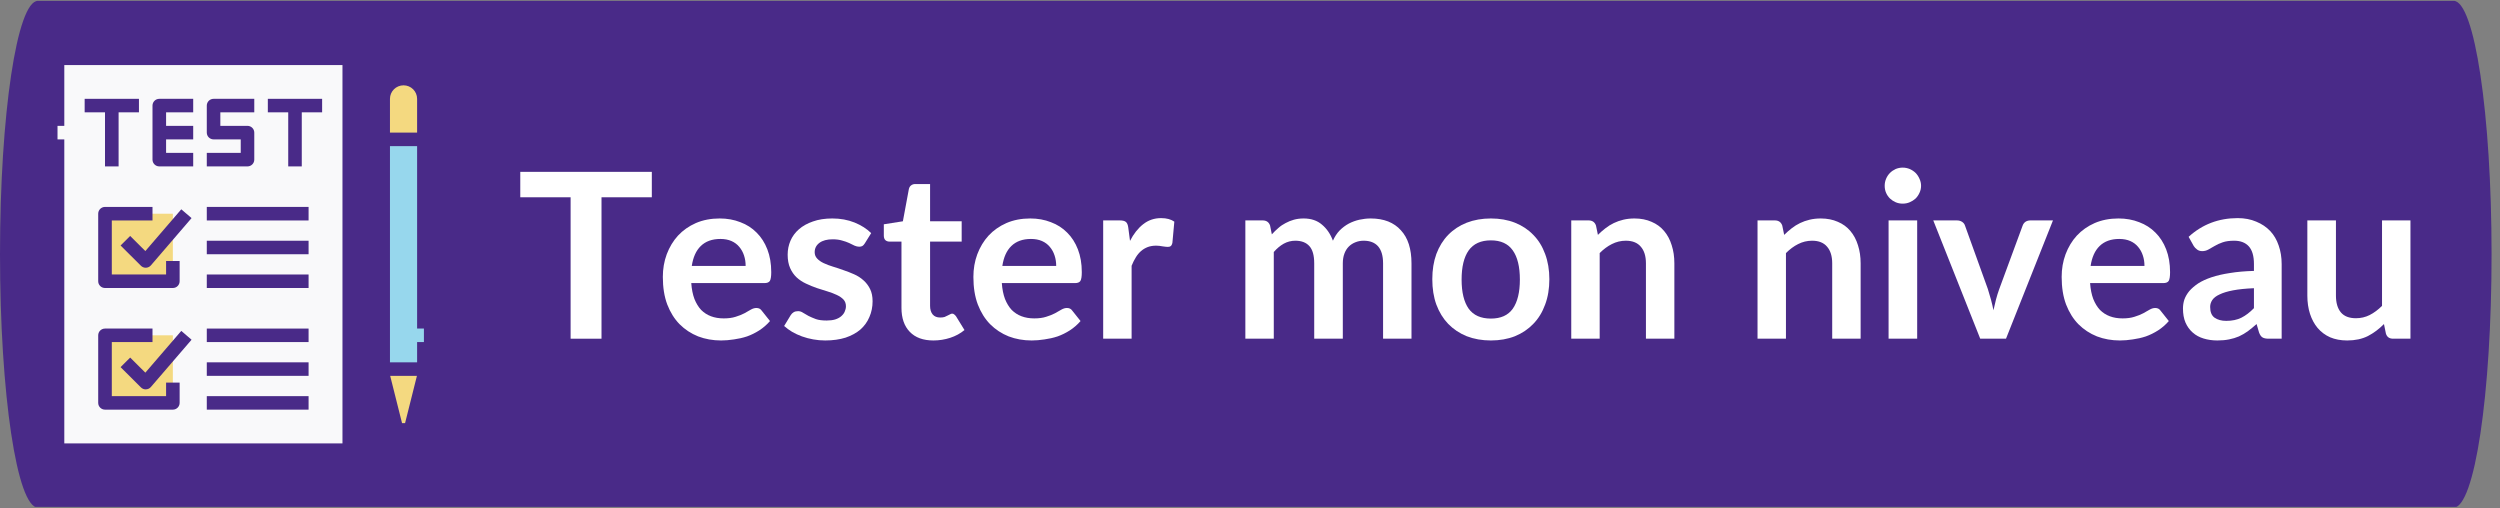 <?xml version="1.0" encoding="UTF-8"?>
<svg xmlns="http://www.w3.org/2000/svg" xmlns:xlink="http://www.w3.org/1999/xlink" width="295" zoomAndPan="magnify" viewBox="0 0 221.25 45" height="60" preserveAspectRatio="xMidYMid meet" version="1.0">
  <rect x="0" y="0" width="221.25" height="45" fill="#808080" stroke="none"/>
  <defs>
    <g></g>
    <clipPath id="2f5c458974">
      <path d="M 0 0.074 L 220.504 0.074 L 220.504 44.922 L 0 44.922 Z M 0 0.074 " clip-rule="nonzero"></path>
    </clipPath>
    <clipPath id="9dc787beb9">
      <path d="M 217.141 0.074 C 218.996 0.074 220.504 10.117 220.504 22.5 C 220.504 34.883 218.996 44.926 217.141 44.926 L 3.363 44.926 C 1.508 44.926 0 34.883 0 22.5 C 0 10.117 1.508 0.074 3.363 0.074 L 217.141 0.074 " clip-rule="nonzero"></path>
    </clipPath>
    <clipPath id="e4537e4ab5">
      <path d="M 4.484 4.562 L 32 4.562 L 32 40.438 L 4.484 40.438 Z M 4.484 4.562 " clip-rule="nonzero"></path>
    </clipPath>
    <clipPath id="e26a6ce18d">
      <path d="M 33 6 L 38.121 6 L 38.121 39 L 33 39 Z M 33 6 " clip-rule="nonzero"></path>
    </clipPath>
  </defs>
  <g clip-path="url(#2f5c458974)">
    <g clip-path="url(#9dc787beb9)">
      <path fill="#492a88" d="M 0 0.074 L 220.527 0.074 L 220.527 44.855 L 0 44.855 Z M 0 0.074 " fill-opacity="1" fill-rule="nonzero"></path>
    </g>
  </g>
  <path fill="#f9f9fa" d="M 30.91 39.84 L 5.09 39.84 L 5.09 5.16 L 30.91 5.16 L 30.91 39.84 " fill-opacity="1" fill-rule="nonzero"></path>
  <path fill="#f4d980" d="M 15.297 35.656 L 9.293 35.656 L 9.293 29.676 L 15.297 29.676 L 15.297 35.656 " fill-opacity="1" fill-rule="nonzero"></path>
  <path fill="#f4d980" d="M 15.297 24.891 L 9.293 24.891 L 9.293 18.914 L 15.297 18.914 L 15.297 24.891 " fill-opacity="1" fill-rule="nonzero"></path>
  <g clip-path="url(#e4537e4ab5)">
    <path fill="#492a88" d="M 30.91 40.438 L 5.09 40.438 C 4.758 40.438 4.488 40.172 4.488 39.84 L 4.488 12.336 L 5.691 12.336 L 5.691 39.242 L 30.309 39.242 L 30.309 5.758 L 5.691 5.758 L 5.691 11.137 L 4.488 11.137 L 4.488 5.16 C 4.488 4.828 4.758 4.562 5.09 4.562 L 30.91 4.562 C 31.242 4.562 31.512 4.828 31.512 5.16 L 31.512 39.84 C 31.512 40.172 31.242 40.438 30.91 40.438 " fill-opacity="1" fill-rule="nonzero"></path>
  </g>
  <path fill="#492a88" d="M 12.297 8.746 L 7.492 8.746 L 7.492 9.941 L 9.293 9.941 L 9.293 14.727 L 10.496 14.727 L 10.496 9.941 L 12.297 9.941 L 12.297 8.746 " fill-opacity="1" fill-rule="nonzero"></path>
  <path fill="#492a88" d="M 28.508 8.746 L 23.703 8.746 L 23.703 9.941 L 25.508 9.941 L 25.508 14.727 L 26.707 14.727 L 26.707 9.941 L 28.508 9.941 L 28.508 8.746 " fill-opacity="1" fill-rule="nonzero"></path>
  <path fill="#492a88" d="M 17.098 9.941 L 17.098 8.746 L 14.098 8.746 C 13.766 8.746 13.496 9.016 13.496 9.344 L 13.496 14.129 C 13.496 14.457 13.766 14.727 14.098 14.727 L 17.098 14.727 L 17.098 13.531 L 14.699 13.531 L 14.699 12.336 L 17.098 12.336 L 17.098 11.137 L 14.699 11.137 L 14.699 9.941 L 17.098 9.941 " fill-opacity="1" fill-rule="nonzero"></path>
  <path fill="#492a88" d="M 21.902 14.727 L 18.301 14.727 L 18.301 13.531 L 21.305 13.531 L 21.305 12.336 L 18.902 12.336 C 18.57 12.336 18.301 12.066 18.301 11.738 L 18.301 9.344 C 18.301 9.016 18.57 8.746 18.902 8.746 L 22.504 8.746 L 22.504 9.941 L 19.5 9.941 L 19.5 11.137 L 21.902 11.137 C 22.234 11.137 22.504 11.406 22.504 11.738 L 22.504 14.129 C 22.504 14.457 22.234 14.727 21.902 14.727 " fill-opacity="1" fill-rule="nonzero"></path>
  <path fill="#492a88" d="M 12.895 23.695 C 12.738 23.695 12.586 23.633 12.473 23.52 L 10.672 21.727 L 11.52 20.883 L 12.863 22.219 L 16.043 18.523 L 16.953 19.301 L 13.352 23.488 C 13.242 23.613 13.086 23.688 12.918 23.695 C 12.91 23.695 12.902 23.695 12.895 23.695 " fill-opacity="1" fill-rule="nonzero"></path>
  <path fill="#492a88" d="M 15.297 25.488 L 9.293 25.488 C 8.961 25.488 8.691 25.223 8.691 24.891 L 8.691 18.914 C 8.691 18.582 8.961 18.312 9.293 18.312 L 13.496 18.312 L 13.496 19.512 L 9.895 19.512 L 9.895 24.293 L 14.699 24.293 L 14.699 23.098 L 15.898 23.098 L 15.898 24.891 C 15.898 25.223 15.629 25.488 15.297 25.488 " fill-opacity="1" fill-rule="nonzero"></path>
  <path fill="#492a88" d="M 12.895 34.461 C 12.738 34.461 12.586 34.398 12.473 34.285 L 10.672 32.492 L 11.52 31.645 L 12.863 32.98 L 16.043 29.285 L 16.953 30.066 L 13.352 34.25 C 13.242 34.379 13.086 34.453 12.918 34.457 C 12.91 34.461 12.902 34.461 12.895 34.461 " fill-opacity="1" fill-rule="nonzero"></path>
  <path fill="#492a88" d="M 15.297 36.254 L 9.293 36.254 C 8.961 36.254 8.691 35.984 8.691 35.656 L 8.691 29.676 C 8.691 29.344 8.961 29.078 9.293 29.078 L 13.496 29.078 L 13.496 30.273 L 9.895 30.273 L 9.895 35.059 L 14.699 35.059 L 14.699 33.863 L 15.898 33.863 L 15.898 35.656 C 15.898 35.984 15.629 36.254 15.297 36.254 " fill-opacity="1" fill-rule="nonzero"></path>
  <path fill="#492a88" d="M 27.309 19.512 L 18.301 19.512 L 18.301 18.312 L 27.309 18.312 L 27.309 19.512 " fill-opacity="1" fill-rule="nonzero"></path>
  <path fill="#492a88" d="M 27.309 22.5 L 18.301 22.5 L 18.301 21.305 L 27.309 21.305 L 27.309 22.5 " fill-opacity="1" fill-rule="nonzero"></path>
  <path fill="#492a88" d="M 27.309 25.488 L 18.301 25.488 L 18.301 24.293 L 27.309 24.293 L 27.309 25.488 " fill-opacity="1" fill-rule="nonzero"></path>
  <path fill="#492a88" d="M 27.309 30.273 L 18.301 30.273 L 18.301 29.078 L 27.309 29.078 L 27.309 30.273 " fill-opacity="1" fill-rule="nonzero"></path>
  <path fill="#492a88" d="M 27.309 33.262 L 18.301 33.262 L 18.301 32.066 L 27.309 32.066 L 27.309 33.262 " fill-opacity="1" fill-rule="nonzero"></path>
  <path fill="#492a88" d="M 27.309 36.254 L 18.301 36.254 L 18.301 35.059 L 27.309 35.059 L 27.309 36.254 " fill-opacity="1" fill-rule="nonzero"></path>
  <path fill="#f4d980" d="M 37.516 32.664 L 37.516 33.262 L 36.316 38.047 L 35.113 38.047 L 33.914 33.262 L 33.914 32.664 L 37.516 32.664 " fill-opacity="1" fill-rule="nonzero"></path>
  <path fill="#97d7ed" d="M 37.516 32.664 L 33.914 32.664 L 33.914 12.336 L 37.516 12.336 L 37.516 32.664 " fill-opacity="1" fill-rule="nonzero"></path>
  <path fill="#f4d980" d="M 37.516 12.336 L 33.914 12.336 L 33.914 8.746 C 33.914 7.758 34.719 6.953 35.715 6.953 C 36.711 6.953 37.516 7.758 37.516 8.746 L 37.516 12.336 " fill-opacity="1" fill-rule="nonzero"></path>
  <g clip-path="url(#e26a6ce18d)">
    <path fill="#492a88" d="M 34.512 11.738 L 34.512 8.746 C 34.512 8.086 35.051 7.551 35.715 7.551 C 36.375 7.551 36.914 8.086 36.914 8.746 L 36.914 11.738 Z M 36.898 33.262 L 35.848 37.449 L 35.582 37.449 L 34.531 33.262 Z M 35.715 6.355 C 34.391 6.355 33.312 7.43 33.312 8.746 L 33.312 33.262 C 33.312 33.312 33.316 33.359 33.332 33.41 L 34.531 38.191 C 34.598 38.457 34.84 38.645 35.113 38.645 L 36.316 38.645 C 36.59 38.645 36.832 38.457 36.898 38.191 L 38.098 33.41 C 38.109 33.359 38.117 33.312 38.117 33.262 L 38.117 30.273 L 36.914 30.273 L 36.914 32.066 L 34.512 32.066 L 34.512 12.934 L 36.914 12.934 L 36.914 29.078 L 38.117 29.078 L 38.117 8.746 C 38.117 7.43 37.039 6.355 35.715 6.355 " fill-opacity="1" fill-rule="nonzero"></path>
  </g>
  <g fill="#ffffff" fill-opacity="1">
    <g transform="translate(45.733, 29.975)">
      <g>
        <path d="M 11.953 -12.516 L 7.5 -12.516 L 7.5 0 L 4.766 0 L 4.766 -12.516 L 0.312 -12.516 L 0.312 -14.766 L 11.953 -14.766 Z M 11.953 -12.516 "></path>
      </g>
    </g>
  </g>
  <g fill="#ffffff" fill-opacity="1">
    <g transform="translate(57.989, 29.975)">
      <g>
        <path d="M 8 -6.438 C 8 -6.77 7.953 -7.078 7.859 -7.359 C 7.766 -7.648 7.625 -7.906 7.438 -8.125 C 7.258 -8.344 7.031 -8.516 6.75 -8.641 C 6.469 -8.766 6.141 -8.828 5.766 -8.828 C 5.035 -8.828 4.457 -8.617 4.031 -8.203 C 3.613 -7.797 3.348 -7.207 3.234 -6.438 Z M 3.188 -4.922 C 3.227 -4.379 3.32 -3.91 3.469 -3.516 C 3.625 -3.129 3.82 -2.805 4.062 -2.547 C 4.312 -2.297 4.602 -2.109 4.938 -1.984 C 5.27 -1.859 5.645 -1.797 6.062 -1.797 C 6.469 -1.797 6.816 -1.844 7.109 -1.938 C 7.41 -2.031 7.672 -2.133 7.891 -2.25 C 8.109 -2.375 8.301 -2.484 8.469 -2.578 C 8.633 -2.672 8.797 -2.719 8.953 -2.719 C 9.16 -2.719 9.316 -2.641 9.422 -2.484 L 10.156 -1.562 C 9.875 -1.238 9.555 -0.961 9.203 -0.734 C 8.859 -0.516 8.5 -0.336 8.125 -0.203 C 7.75 -0.078 7.363 0.008 6.969 0.062 C 6.57 0.125 6.191 0.156 5.828 0.156 C 5.098 0.156 4.422 0.035 3.797 -0.203 C 3.172 -0.453 2.625 -0.812 2.156 -1.281 C 1.695 -1.75 1.332 -2.332 1.062 -3.031 C 0.801 -3.727 0.672 -4.539 0.672 -5.469 C 0.672 -6.176 0.785 -6.844 1.016 -7.469 C 1.254 -8.102 1.586 -8.656 2.016 -9.125 C 2.453 -9.594 2.977 -9.961 3.594 -10.234 C 4.219 -10.504 4.922 -10.641 5.703 -10.641 C 6.367 -10.641 6.977 -10.531 7.531 -10.312 C 8.094 -10.102 8.57 -9.797 8.969 -9.391 C 9.375 -8.992 9.691 -8.5 9.922 -7.906 C 10.148 -7.32 10.266 -6.648 10.266 -5.891 C 10.266 -5.504 10.223 -5.242 10.141 -5.109 C 10.055 -4.984 9.898 -4.922 9.672 -4.922 Z M 3.188 -4.922 "></path>
      </g>
    </g>
  </g>
  <g fill="#ffffff" fill-opacity="1">
    <g transform="translate(68.896, 29.975)">
      <g>
        <path d="M 7.641 -8.438 C 7.566 -8.32 7.492 -8.242 7.422 -8.203 C 7.348 -8.16 7.254 -8.141 7.141 -8.141 C 7.016 -8.141 6.879 -8.172 6.734 -8.234 C 6.598 -8.305 6.438 -8.383 6.25 -8.469 C 6.07 -8.551 5.863 -8.625 5.625 -8.688 C 5.395 -8.758 5.117 -8.797 4.797 -8.797 C 4.297 -8.797 3.906 -8.691 3.625 -8.484 C 3.344 -8.273 3.203 -8 3.203 -7.656 C 3.203 -7.438 3.273 -7.25 3.422 -7.094 C 3.566 -6.938 3.758 -6.801 4 -6.688 C 4.25 -6.57 4.523 -6.469 4.828 -6.375 C 5.141 -6.281 5.453 -6.176 5.766 -6.062 C 6.078 -5.957 6.383 -5.836 6.688 -5.703 C 7 -5.566 7.273 -5.391 7.516 -5.172 C 7.766 -4.953 7.961 -4.691 8.109 -4.391 C 8.254 -4.098 8.328 -3.738 8.328 -3.312 C 8.328 -2.812 8.234 -2.348 8.047 -1.922 C 7.867 -1.492 7.602 -1.125 7.25 -0.812 C 6.895 -0.508 6.457 -0.27 5.938 -0.094 C 5.414 0.07 4.816 0.156 4.141 0.156 C 3.773 0.156 3.422 0.125 3.078 0.062 C 2.734 0 2.398 -0.086 2.078 -0.203 C 1.766 -0.316 1.473 -0.453 1.203 -0.609 C 0.941 -0.766 0.707 -0.938 0.5 -1.125 L 1.078 -2.078 C 1.148 -2.191 1.238 -2.281 1.344 -2.344 C 1.445 -2.406 1.578 -2.438 1.734 -2.438 C 1.891 -2.438 2.035 -2.391 2.172 -2.297 C 2.316 -2.211 2.477 -2.117 2.656 -2.016 C 2.844 -1.922 3.062 -1.828 3.312 -1.734 C 3.562 -1.648 3.879 -1.609 4.266 -1.609 C 4.555 -1.609 4.805 -1.641 5.016 -1.703 C 5.234 -1.773 5.41 -1.867 5.547 -1.984 C 5.691 -2.109 5.797 -2.242 5.859 -2.391 C 5.93 -2.547 5.969 -2.707 5.969 -2.875 C 5.969 -3.113 5.895 -3.312 5.75 -3.469 C 5.602 -3.625 5.406 -3.758 5.156 -3.875 C 4.914 -3.988 4.641 -4.094 4.328 -4.188 C 4.023 -4.281 3.711 -4.379 3.391 -4.484 C 3.066 -4.598 2.75 -4.727 2.438 -4.875 C 2.125 -5.02 1.848 -5.203 1.609 -5.422 C 1.367 -5.648 1.176 -5.926 1.031 -6.25 C 0.883 -6.582 0.812 -6.977 0.812 -7.438 C 0.812 -7.875 0.895 -8.285 1.062 -8.672 C 1.227 -9.055 1.477 -9.395 1.812 -9.688 C 2.145 -9.977 2.555 -10.207 3.047 -10.375 C 3.535 -10.551 4.109 -10.641 4.766 -10.641 C 5.484 -10.641 6.141 -10.52 6.734 -10.281 C 7.328 -10.039 7.816 -9.727 8.203 -9.344 Z M 7.641 -8.438 "></path>
      </g>
    </g>
  </g>
  <g fill="#ffffff" fill-opacity="1">
    <g transform="translate(77.874, 29.975)">
      <g>
        <path d="M 4.734 0.156 C 3.828 0.156 3.129 -0.098 2.641 -0.609 C 2.148 -1.117 1.906 -1.828 1.906 -2.734 L 1.906 -8.594 L 0.844 -8.594 C 0.707 -8.594 0.586 -8.633 0.484 -8.719 C 0.391 -8.812 0.344 -8.945 0.344 -9.125 L 0.344 -10.125 L 2.031 -10.391 L 2.562 -13.25 C 2.594 -13.383 2.656 -13.488 2.75 -13.562 C 2.852 -13.645 2.977 -13.688 3.125 -13.688 L 4.438 -13.688 L 4.438 -10.391 L 7.234 -10.391 L 7.234 -8.594 L 4.438 -8.594 L 4.438 -2.906 C 4.438 -2.582 4.516 -2.328 4.672 -2.141 C 4.828 -1.961 5.047 -1.875 5.328 -1.875 C 5.484 -1.875 5.613 -1.891 5.719 -1.922 C 5.82 -1.961 5.91 -2.004 5.984 -2.047 C 6.066 -2.086 6.141 -2.125 6.203 -2.156 C 6.266 -2.195 6.328 -2.219 6.391 -2.219 C 6.461 -2.219 6.52 -2.195 6.562 -2.156 C 6.613 -2.125 6.672 -2.066 6.734 -1.984 L 7.484 -0.766 C 7.117 -0.461 6.695 -0.234 6.219 -0.078 C 5.738 0.078 5.242 0.156 4.734 0.156 Z M 4.734 0.156 "></path>
      </g>
    </g>
  </g>
  <g fill="#ffffff" fill-opacity="1">
    <g transform="translate(85.473, 29.975)">
      <g>
        <path d="M 8 -6.438 C 8 -6.77 7.953 -7.078 7.859 -7.359 C 7.766 -7.648 7.625 -7.906 7.438 -8.125 C 7.258 -8.344 7.031 -8.516 6.75 -8.641 C 6.469 -8.766 6.141 -8.828 5.766 -8.828 C 5.035 -8.828 4.457 -8.617 4.031 -8.203 C 3.613 -7.797 3.348 -7.207 3.234 -6.438 Z M 3.188 -4.922 C 3.227 -4.379 3.32 -3.91 3.469 -3.516 C 3.625 -3.129 3.82 -2.805 4.062 -2.547 C 4.312 -2.297 4.602 -2.109 4.938 -1.984 C 5.27 -1.859 5.645 -1.797 6.062 -1.797 C 6.469 -1.797 6.816 -1.844 7.109 -1.938 C 7.41 -2.031 7.672 -2.133 7.891 -2.25 C 8.109 -2.375 8.301 -2.484 8.469 -2.578 C 8.633 -2.672 8.797 -2.719 8.953 -2.719 C 9.16 -2.719 9.316 -2.641 9.422 -2.484 L 10.156 -1.562 C 9.875 -1.238 9.555 -0.961 9.203 -0.734 C 8.859 -0.516 8.5 -0.336 8.125 -0.203 C 7.75 -0.078 7.363 0.008 6.969 0.062 C 6.57 0.125 6.191 0.156 5.828 0.156 C 5.098 0.156 4.422 0.035 3.797 -0.203 C 3.172 -0.453 2.625 -0.812 2.156 -1.281 C 1.695 -1.75 1.332 -2.332 1.062 -3.031 C 0.801 -3.727 0.672 -4.539 0.672 -5.469 C 0.672 -6.176 0.785 -6.844 1.016 -7.469 C 1.254 -8.102 1.586 -8.656 2.016 -9.125 C 2.453 -9.594 2.977 -9.961 3.594 -10.234 C 4.219 -10.504 4.922 -10.641 5.703 -10.641 C 6.367 -10.641 6.977 -10.531 7.531 -10.312 C 8.094 -10.102 8.57 -9.797 8.969 -9.391 C 9.375 -8.992 9.691 -8.5 9.922 -7.906 C 10.148 -7.32 10.266 -6.648 10.266 -5.891 C 10.266 -5.504 10.223 -5.242 10.141 -5.109 C 10.055 -4.984 9.898 -4.922 9.672 -4.922 Z M 3.188 -4.922 "></path>
      </g>
    </g>
  </g>
  <g fill="#ffffff" fill-opacity="1">
    <g transform="translate(96.381, 29.975)">
      <g>
        <path d="M 3.625 -8.656 C 3.945 -9.281 4.332 -9.77 4.781 -10.125 C 5.238 -10.488 5.77 -10.672 6.375 -10.672 C 6.863 -10.672 7.254 -10.566 7.547 -10.359 L 7.375 -8.469 C 7.344 -8.344 7.297 -8.254 7.234 -8.203 C 7.172 -8.148 7.082 -8.125 6.969 -8.125 C 6.875 -8.125 6.723 -8.141 6.516 -8.172 C 6.316 -8.211 6.125 -8.234 5.938 -8.234 C 5.656 -8.234 5.406 -8.191 5.188 -8.109 C 4.969 -8.023 4.77 -7.906 4.594 -7.75 C 4.426 -7.602 4.273 -7.422 4.141 -7.203 C 4.004 -6.984 3.879 -6.734 3.766 -6.453 L 3.766 0 L 1.25 0 L 1.25 -10.469 L 2.719 -10.469 C 2.977 -10.469 3.16 -10.422 3.266 -10.328 C 3.367 -10.242 3.438 -10.082 3.469 -9.844 Z M 3.625 -8.656 "></path>
      </g>
    </g>
  </g>
  <g fill="#ffffff" fill-opacity="1">
    <g transform="translate(108.964, 29.975)">
      <g>
        <path d="M 1.25 0 L 1.25 -10.469 L 2.781 -10.469 C 3.113 -10.469 3.332 -10.316 3.438 -10.016 L 3.594 -9.234 C 3.781 -9.441 3.973 -9.629 4.172 -9.797 C 4.367 -9.973 4.582 -10.117 4.812 -10.234 C 5.039 -10.359 5.285 -10.457 5.547 -10.531 C 5.805 -10.602 6.094 -10.641 6.406 -10.641 C 7.07 -10.641 7.613 -10.457 8.031 -10.094 C 8.457 -9.738 8.781 -9.266 9 -8.672 C 9.156 -9.023 9.352 -9.328 9.594 -9.578 C 9.844 -9.828 10.113 -10.031 10.406 -10.188 C 10.707 -10.344 11.02 -10.457 11.344 -10.531 C 11.676 -10.602 12.008 -10.641 12.344 -10.641 C 12.926 -10.641 13.441 -10.551 13.891 -10.375 C 14.336 -10.195 14.711 -9.938 15.016 -9.594 C 15.328 -9.258 15.562 -8.848 15.719 -8.359 C 15.875 -7.867 15.953 -7.305 15.953 -6.672 L 15.953 0 L 13.438 0 L 13.438 -6.672 C 13.438 -7.336 13.289 -7.836 13 -8.172 C 12.707 -8.504 12.281 -8.672 11.719 -8.672 C 11.457 -8.672 11.211 -8.625 10.984 -8.531 C 10.766 -8.445 10.57 -8.32 10.406 -8.156 C 10.238 -7.988 10.109 -7.781 10.016 -7.531 C 9.922 -7.281 9.875 -6.992 9.875 -6.672 L 9.875 0 L 7.344 0 L 7.344 -6.672 C 7.344 -7.367 7.203 -7.875 6.922 -8.188 C 6.641 -8.508 6.223 -8.672 5.672 -8.672 C 5.305 -8.672 4.961 -8.582 4.641 -8.406 C 4.328 -8.227 4.035 -7.984 3.766 -7.672 L 3.766 0 Z M 1.25 0 "></path>
      </g>
    </g>
  </g>
  <g fill="#ffffff" fill-opacity="1">
    <g transform="translate(126.071, 29.975)">
      <g>
        <path d="M 5.875 -10.641 C 6.656 -10.641 7.363 -10.516 8 -10.266 C 8.633 -10.016 9.176 -9.656 9.625 -9.188 C 10.082 -8.727 10.43 -8.164 10.672 -7.5 C 10.922 -6.832 11.047 -6.086 11.047 -5.266 C 11.047 -4.43 10.922 -3.68 10.672 -3.016 C 10.43 -2.348 10.082 -1.781 9.625 -1.312 C 9.176 -0.844 8.633 -0.477 8 -0.219 C 7.363 0.031 6.656 0.156 5.875 0.156 C 5.094 0.156 4.379 0.031 3.734 -0.219 C 3.098 -0.477 2.551 -0.844 2.094 -1.312 C 1.645 -1.781 1.297 -2.348 1.047 -3.016 C 0.805 -3.68 0.688 -4.43 0.688 -5.266 C 0.688 -6.086 0.805 -6.832 1.047 -7.5 C 1.297 -8.164 1.645 -8.727 2.094 -9.188 C 2.551 -9.656 3.098 -10.016 3.734 -10.266 C 4.379 -10.516 5.094 -10.641 5.875 -10.641 Z M 5.875 -1.781 C 6.75 -1.781 7.395 -2.07 7.812 -2.656 C 8.227 -3.25 8.438 -4.109 8.438 -5.234 C 8.438 -6.367 8.227 -7.227 7.812 -7.812 C 7.395 -8.406 6.75 -8.703 5.875 -8.703 C 4.988 -8.703 4.332 -8.406 3.906 -7.812 C 3.488 -7.219 3.281 -6.359 3.281 -5.234 C 3.281 -4.109 3.488 -3.25 3.906 -2.656 C 4.332 -2.07 4.988 -1.781 5.875 -1.781 Z M 5.875 -1.781 "></path>
      </g>
    </g>
  </g>
  <g fill="#ffffff" fill-opacity="1">
    <g transform="translate(137.806, 29.975)">
      <g>
        <path d="M 3.609 -9.188 C 3.816 -9.395 4.035 -9.586 4.266 -9.766 C 4.504 -9.953 4.754 -10.109 5.016 -10.234 C 5.273 -10.359 5.555 -10.457 5.859 -10.531 C 6.16 -10.602 6.488 -10.641 6.844 -10.641 C 7.414 -10.641 7.922 -10.539 8.359 -10.344 C 8.805 -10.156 9.176 -9.883 9.469 -9.531 C 9.77 -9.176 9.992 -8.754 10.141 -8.266 C 10.297 -7.785 10.375 -7.254 10.375 -6.672 L 10.375 0 L 7.859 0 L 7.859 -6.672 C 7.859 -7.305 7.707 -7.797 7.406 -8.141 C 7.113 -8.492 6.672 -8.672 6.078 -8.672 C 5.641 -8.672 5.227 -8.57 4.844 -8.375 C 4.469 -8.188 4.109 -7.922 3.766 -7.578 L 3.766 0 L 1.25 0 L 1.25 -10.469 L 2.781 -10.469 C 3.113 -10.469 3.332 -10.316 3.438 -10.016 Z M 3.609 -9.188 "></path>
      </g>
    </g>
  </g>
  <g fill="#ffffff" fill-opacity="1">
    <g transform="translate(149.327, 29.975)">
      <g></g>
    </g>
  </g>
  <g fill="#ffffff" fill-opacity="1">
    <g transform="translate(154.291, 29.975)">
      <g>
        <path d="M 3.609 -9.188 C 3.816 -9.395 4.035 -9.586 4.266 -9.766 C 4.504 -9.953 4.754 -10.109 5.016 -10.234 C 5.273 -10.359 5.555 -10.457 5.859 -10.531 C 6.16 -10.602 6.488 -10.641 6.844 -10.641 C 7.414 -10.641 7.922 -10.539 8.359 -10.344 C 8.805 -10.156 9.176 -9.883 9.469 -9.531 C 9.77 -9.176 9.992 -8.754 10.141 -8.266 C 10.297 -7.785 10.375 -7.254 10.375 -6.672 L 10.375 0 L 7.859 0 L 7.859 -6.672 C 7.859 -7.305 7.707 -7.797 7.406 -8.141 C 7.113 -8.492 6.672 -8.672 6.078 -8.672 C 5.641 -8.672 5.227 -8.57 4.844 -8.375 C 4.469 -8.188 4.109 -7.922 3.766 -7.578 L 3.766 0 L 1.25 0 L 1.25 -10.469 L 2.781 -10.469 C 3.113 -10.469 3.332 -10.316 3.438 -10.016 Z M 3.609 -9.188 "></path>
      </g>
    </g>
  </g>
  <g fill="#ffffff" fill-opacity="1">
    <g transform="translate(165.811, 29.975)">
      <g>
        <path d="M 3.859 -10.469 L 3.859 0 L 1.328 0 L 1.328 -10.469 Z M 4.203 -13.531 C 4.203 -13.312 4.156 -13.102 4.062 -12.906 C 3.977 -12.719 3.863 -12.551 3.719 -12.406 C 3.57 -12.27 3.398 -12.16 3.203 -12.078 C 3.004 -11.992 2.797 -11.953 2.578 -11.953 C 2.359 -11.953 2.148 -11.992 1.953 -12.078 C 1.766 -12.16 1.598 -12.27 1.453 -12.406 C 1.305 -12.551 1.191 -12.719 1.109 -12.906 C 1.023 -13.102 0.984 -13.312 0.984 -13.531 C 0.984 -13.75 1.023 -13.957 1.109 -14.156 C 1.191 -14.352 1.305 -14.523 1.453 -14.672 C 1.598 -14.816 1.766 -14.93 1.953 -15.016 C 2.148 -15.098 2.359 -15.141 2.578 -15.141 C 2.797 -15.141 3.004 -15.098 3.203 -15.016 C 3.398 -14.93 3.57 -14.816 3.719 -14.672 C 3.863 -14.523 3.977 -14.352 4.062 -14.156 C 4.156 -13.957 4.203 -13.75 4.203 -13.531 Z M 4.203 -13.531 "></path>
      </g>
    </g>
  </g>
  <g fill="#ffffff" fill-opacity="1">
    <g transform="translate(171, 29.975)">
      <g>
        <path d="M 10.688 -10.469 L 6.531 0 L 4.25 0 L 0.094 -10.469 L 2.172 -10.469 C 2.359 -10.469 2.516 -10.426 2.641 -10.344 C 2.773 -10.258 2.863 -10.145 2.906 -10 L 4.922 -4.406 C 5.023 -4.082 5.117 -3.766 5.203 -3.453 C 5.285 -3.141 5.359 -2.828 5.422 -2.516 C 5.492 -2.828 5.566 -3.141 5.641 -3.453 C 5.723 -3.766 5.82 -4.082 5.938 -4.406 L 8 -10 C 8.051 -10.145 8.133 -10.258 8.25 -10.344 C 8.375 -10.426 8.523 -10.469 8.703 -10.469 Z M 10.688 -10.469 "></path>
      </g>
    </g>
  </g>
  <g fill="#ffffff" fill-opacity="1">
    <g transform="translate(181.785, 29.975)">
      <g>
        <path d="M 8 -6.438 C 8 -6.77 7.953 -7.078 7.859 -7.359 C 7.766 -7.648 7.625 -7.906 7.438 -8.125 C 7.258 -8.344 7.031 -8.516 6.75 -8.641 C 6.469 -8.766 6.141 -8.828 5.766 -8.828 C 5.035 -8.828 4.457 -8.617 4.031 -8.203 C 3.613 -7.797 3.348 -7.207 3.234 -6.438 Z M 3.188 -4.922 C 3.227 -4.379 3.32 -3.91 3.469 -3.516 C 3.625 -3.129 3.82 -2.805 4.062 -2.547 C 4.312 -2.297 4.602 -2.109 4.938 -1.984 C 5.27 -1.859 5.645 -1.797 6.062 -1.797 C 6.469 -1.797 6.816 -1.844 7.109 -1.938 C 7.41 -2.031 7.672 -2.133 7.891 -2.25 C 8.109 -2.375 8.301 -2.484 8.469 -2.578 C 8.633 -2.672 8.797 -2.719 8.953 -2.719 C 9.16 -2.719 9.316 -2.641 9.422 -2.484 L 10.156 -1.562 C 9.875 -1.238 9.555 -0.961 9.203 -0.734 C 8.859 -0.516 8.5 -0.336 8.125 -0.203 C 7.75 -0.078 7.363 0.008 6.969 0.062 C 6.57 0.125 6.191 0.156 5.828 0.156 C 5.098 0.156 4.422 0.035 3.797 -0.203 C 3.172 -0.453 2.625 -0.812 2.156 -1.281 C 1.695 -1.75 1.332 -2.332 1.062 -3.031 C 0.801 -3.727 0.672 -4.539 0.672 -5.469 C 0.672 -6.176 0.785 -6.844 1.016 -7.469 C 1.254 -8.102 1.586 -8.656 2.016 -9.125 C 2.453 -9.594 2.977 -9.961 3.594 -10.234 C 4.219 -10.504 4.922 -10.641 5.703 -10.641 C 6.367 -10.641 6.977 -10.531 7.531 -10.312 C 8.094 -10.102 8.57 -9.797 8.969 -9.391 C 9.375 -8.992 9.691 -8.5 9.922 -7.906 C 10.148 -7.32 10.266 -6.648 10.266 -5.891 C 10.266 -5.504 10.223 -5.242 10.141 -5.109 C 10.055 -4.984 9.898 -4.922 9.672 -4.922 Z M 3.188 -4.922 "></path>
      </g>
    </g>
  </g>
  <g fill="#ffffff" fill-opacity="1">
    <g transform="translate(192.693, 29.975)">
      <g>
        <path d="M 6.781 -4.469 C 6.051 -4.438 5.438 -4.375 4.938 -4.281 C 4.445 -4.188 4.051 -4.066 3.75 -3.922 C 3.445 -3.785 3.227 -3.617 3.094 -3.422 C 2.969 -3.234 2.906 -3.031 2.906 -2.812 C 2.906 -2.363 3.035 -2.047 3.297 -1.859 C 3.566 -1.672 3.91 -1.578 4.328 -1.578 C 4.848 -1.578 5.297 -1.672 5.672 -1.859 C 6.047 -2.047 6.414 -2.328 6.781 -2.703 Z M 1 -9.016 C 2.207 -10.117 3.656 -10.672 5.344 -10.672 C 5.957 -10.672 6.504 -10.566 6.984 -10.359 C 7.473 -10.16 7.883 -9.883 8.219 -9.531 C 8.551 -9.176 8.801 -8.75 8.969 -8.25 C 9.145 -7.75 9.234 -7.203 9.234 -6.609 L 9.234 0 L 8.094 0 C 7.852 0 7.672 -0.035 7.547 -0.109 C 7.422 -0.18 7.316 -0.328 7.234 -0.547 L 7.016 -1.297 C 6.742 -1.055 6.484 -0.844 6.234 -0.656 C 5.984 -0.477 5.723 -0.328 5.453 -0.203 C 5.18 -0.086 4.891 0 4.578 0.062 C 4.266 0.125 3.922 0.156 3.547 0.156 C 3.109 0.156 2.703 0.098 2.328 -0.016 C 1.953 -0.129 1.629 -0.305 1.359 -0.547 C 1.086 -0.785 0.875 -1.082 0.719 -1.438 C 0.57 -1.789 0.5 -2.203 0.5 -2.672 C 0.5 -2.941 0.539 -3.207 0.625 -3.469 C 0.719 -3.727 0.863 -3.977 1.062 -4.219 C 1.27 -4.457 1.531 -4.68 1.844 -4.891 C 2.164 -5.098 2.562 -5.281 3.031 -5.438 C 3.5 -5.594 4.039 -5.719 4.656 -5.812 C 5.27 -5.914 5.977 -5.977 6.781 -6 L 6.781 -6.609 C 6.781 -7.316 6.629 -7.836 6.328 -8.172 C 6.023 -8.504 5.594 -8.672 5.031 -8.672 C 4.625 -8.672 4.285 -8.625 4.016 -8.531 C 3.742 -8.438 3.504 -8.328 3.297 -8.203 C 3.098 -8.086 2.914 -7.984 2.75 -7.891 C 2.582 -7.797 2.398 -7.75 2.203 -7.75 C 2.023 -7.75 1.875 -7.797 1.75 -7.891 C 1.625 -7.984 1.523 -8.086 1.453 -8.203 Z M 1 -9.016 "></path>
      </g>
    </g>
  </g>
  <g fill="#ffffff" fill-opacity="1">
    <g transform="translate(203.059, 29.975)">
      <g>
        <path d="M 10.266 -10.469 L 10.266 0 L 8.734 0 C 8.398 0 8.188 -0.148 8.094 -0.453 L 7.922 -1.297 C 7.492 -0.859 7.02 -0.504 6.5 -0.234 C 5.988 0.023 5.379 0.156 4.672 0.156 C 4.098 0.156 3.594 0.062 3.156 -0.125 C 2.719 -0.32 2.348 -0.598 2.047 -0.953 C 1.754 -1.305 1.531 -1.723 1.375 -2.203 C 1.219 -2.691 1.141 -3.227 1.141 -3.812 L 1.141 -10.469 L 3.672 -10.469 L 3.672 -3.812 C 3.672 -3.176 3.816 -2.68 4.109 -2.328 C 4.398 -1.984 4.844 -1.812 5.438 -1.812 C 5.875 -1.812 6.281 -1.906 6.656 -2.094 C 7.039 -2.289 7.406 -2.562 7.75 -2.906 L 7.75 -10.469 Z M 10.266 -10.469 "></path>
      </g>
    </g>
  </g>
</svg>

